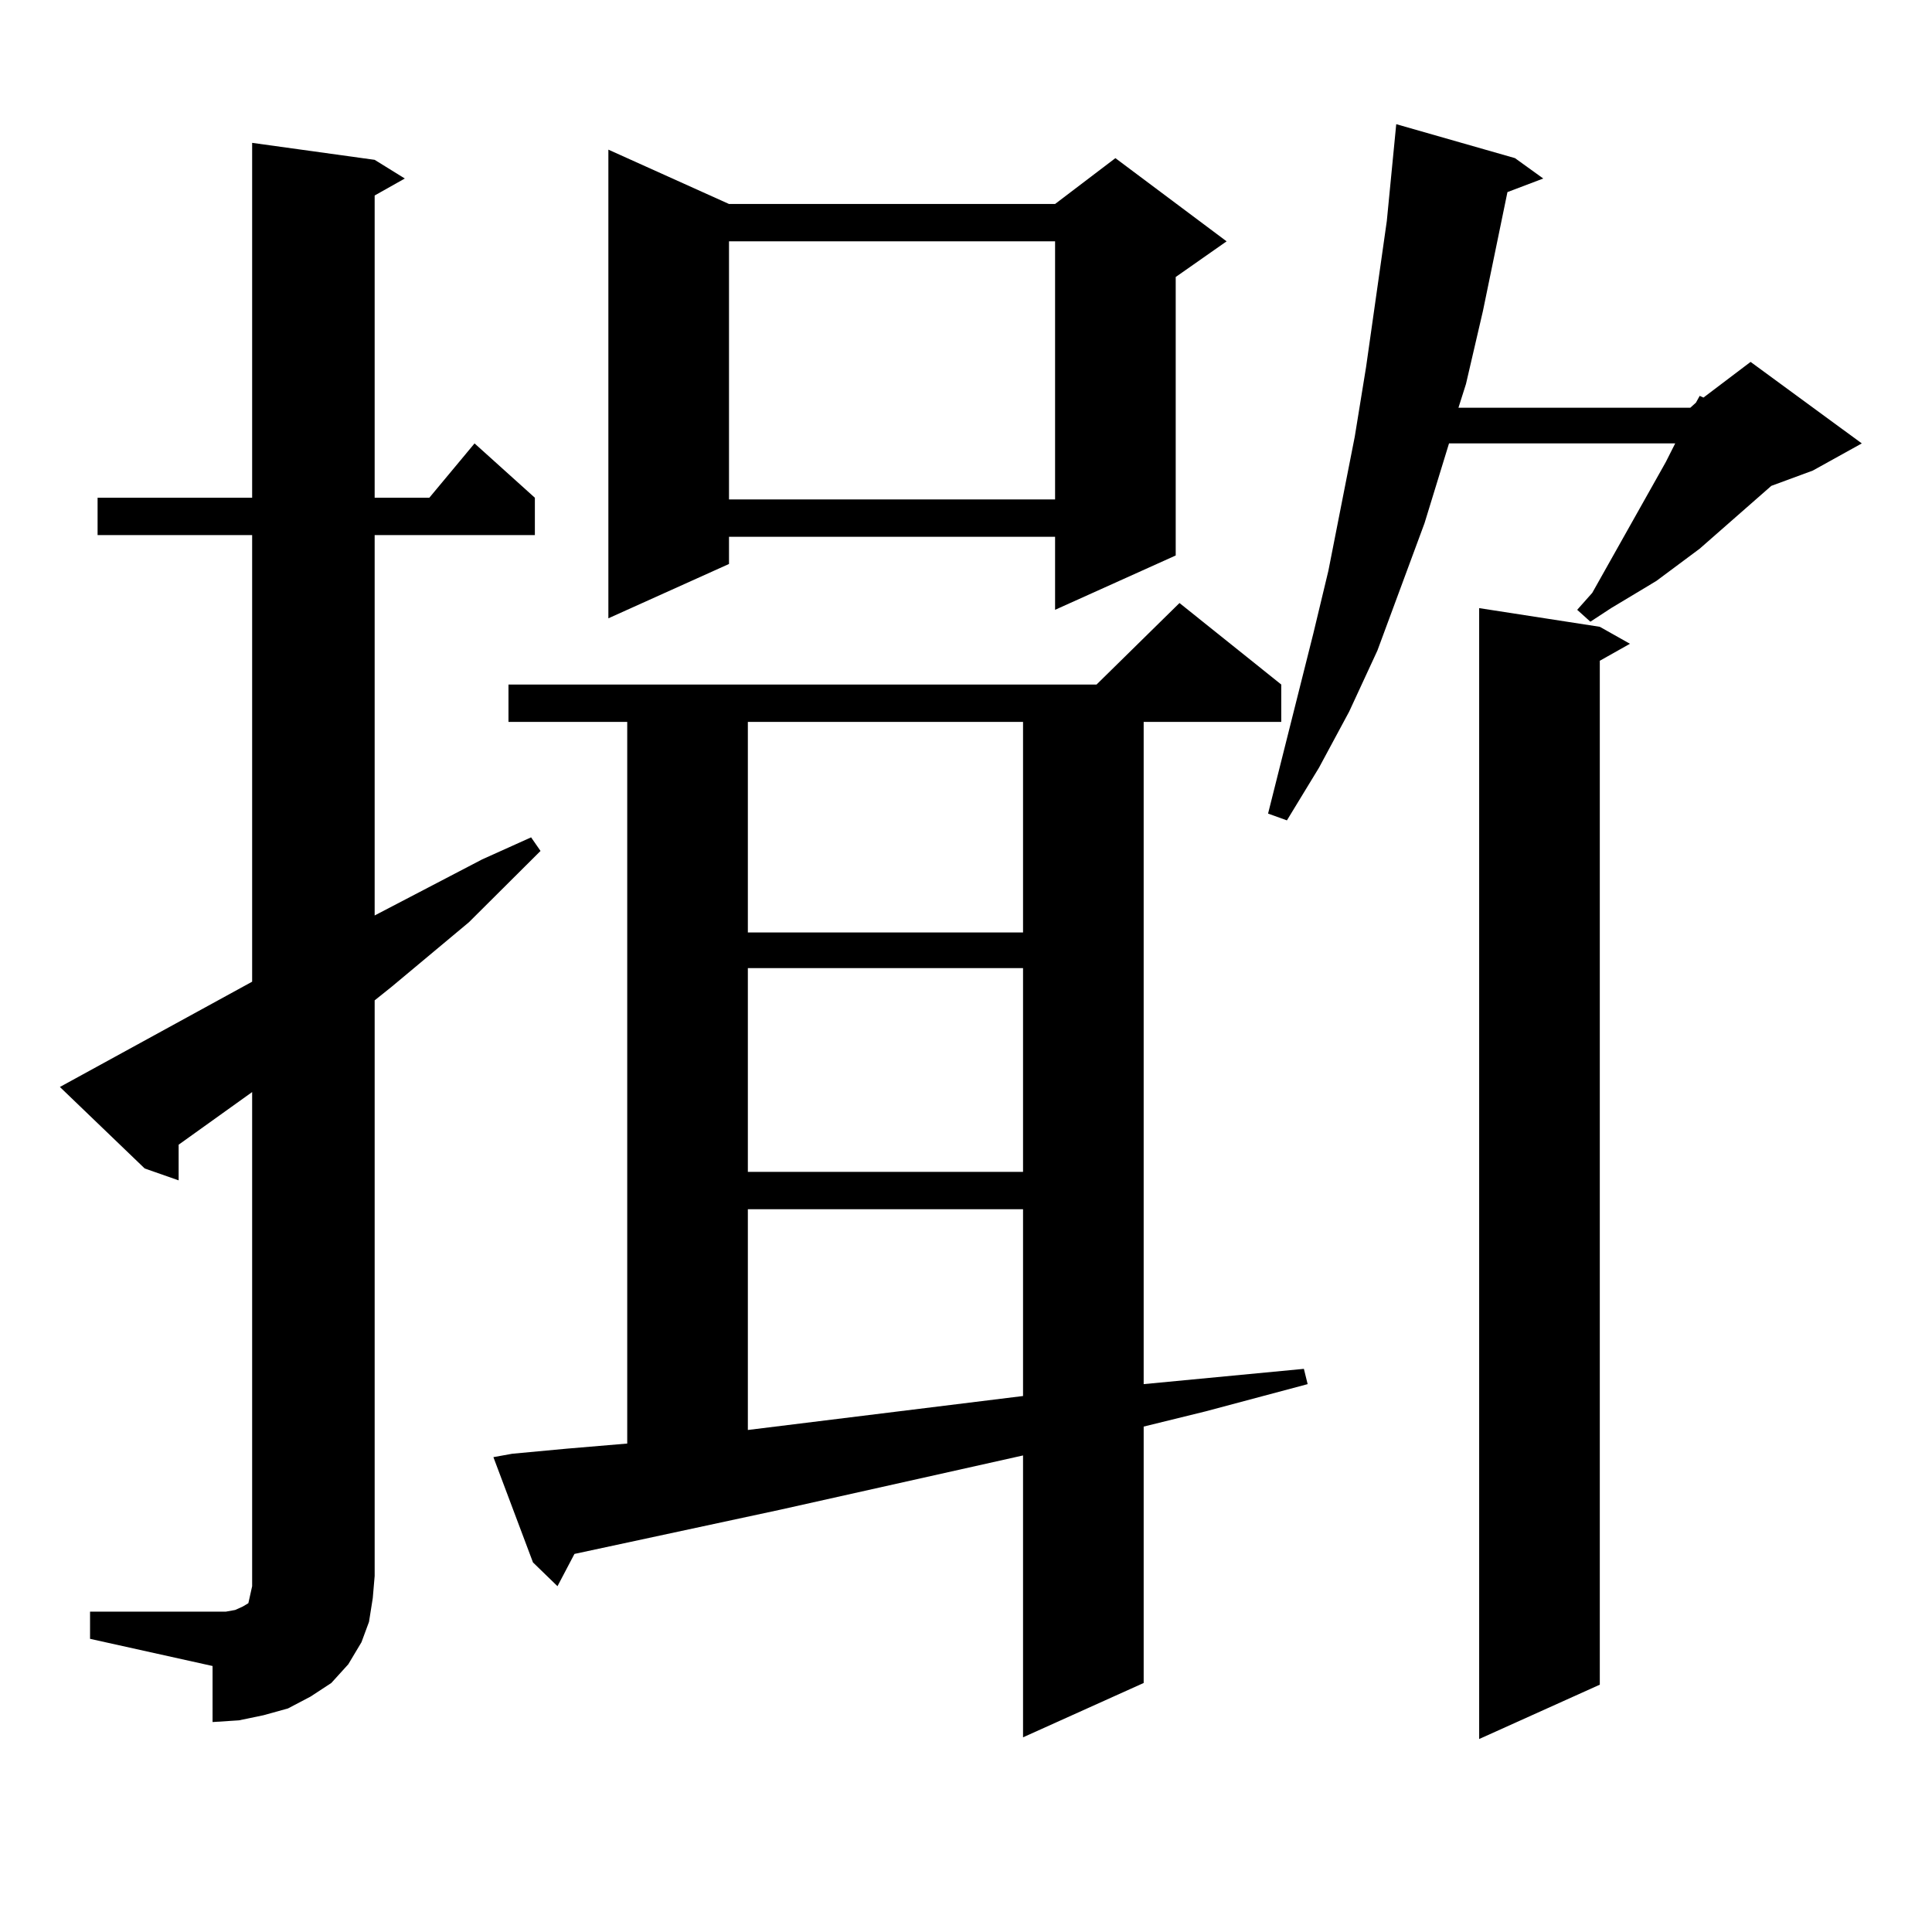 <?xml version="1.0" encoding="utf-8"?>
<!-- Generator: Adobe Illustrator 16.0.0, SVG Export Plug-In . SVG Version: 6.00 Build 0)  -->
<!DOCTYPE svg PUBLIC "-//W3C//DTD SVG 1.1//EN" "http://www.w3.org/Graphics/SVG/1.1/DTD/svg11.dtd">
<svg version="1.1" id="图层_1" xmlns="http://www.w3.org/2000/svg" xmlns:xlink="http://www.w3.org/1999/xlink" x="0px" y="0px"
	 width="1000px" height="1000px" viewBox="0 0 1000 1000" enable-background="new 0 0 1000 1000" xml:space="preserve">
<path d="M46.608,834.195h63.413h6.829l4.878-0.879l3.902-1.758l2.927-1.758l0.976-4.395l0.976-4.395V565.25l-38.048,27.246v18.457
	L74.9,604.801l-43.901-42.188l99.51-54.492V276.969H50.511v-19.336h79.998V73.941l63.413,8.789l15.609,9.668l-15.609,8.789v156.445
	h28.292l23.414-28.125l31.219,28.125v19.336h-82.925v196.875l55.608-29.004l25.365-11.426l4.878,7.031l-37.072,36.914
	l-39.999,33.398l-8.78,7.031v297.949l-0.976,11.426l-1.951,12.305l-3.902,10.547l-6.829,11.426l-8.78,9.668l-10.731,7.031
	l-11.707,6.152l-12.683,3.516l-12.683,2.637l-13.658,0.879V862.32l-63.413-14.063V834.195z M265.14,752.457l28.292-2.637
	l31.219-2.637V373.648h-61.462v-19.336h304.383l42.926-42.188l52.682,42.188v19.336h-71.218v342.773l82.925-7.91l1.951,7.91
	l-52.682,14.063l-32.194,7.91v132.715l-62.438,28.125V753.336l-125.851,28.125l-106.339,22.852l-8.78,16.699l-12.683-12.305
	l-20.487-54.492L265.14,752.457z M377.332,105.582h168.776l31.219-23.73l57.56,43.066l-26.341,18.457v144.141l-62.438,28.125
	v-37.793H377.332v14.063l-62.438,28.125V77.457L377.332,105.582z M377.332,124.918v133.594h168.776V124.918H377.332z
	 M387.088,373.648v108.984h142.436V373.648H387.088z M387.088,501.09v105.469h142.436V501.09H387.088z M387.088,625.895v114.258
	l142.436-17.578v-96.68H387.088z M784.151,81.852l14.634,10.547l-18.536,7.031l-12.683,61.523l-8.78,37.793l-3.902,12.305h119.997
	l2.927-2.637l1.951-3.516l1.951,0.879l24.39-18.457l57.56,42.188l-25.365,14.063l-21.463,7.91L879.759,284l-22.438,16.699
	l-11.707,7.031l-11.707,7.031l-10.731,7.031l-6.829-6.152l7.805-8.789l38.048-67.676l4.878-9.668h-117.07l-12.683,41.309
	l-24.39,65.918L698.3,368.375l-15.609,29.004l-16.585,27.246l-9.756-3.516l23.414-93.164l7.805-32.52l13.658-69.434l5.854-36.035
	l10.731-75.586l4.878-50.098L784.151,81.852z M828.053,324.43l15.609,8.789l-15.609,8.789v529.98l-62.438,28.125V314.762
	L828.053,324.43z"/>
</svg>

